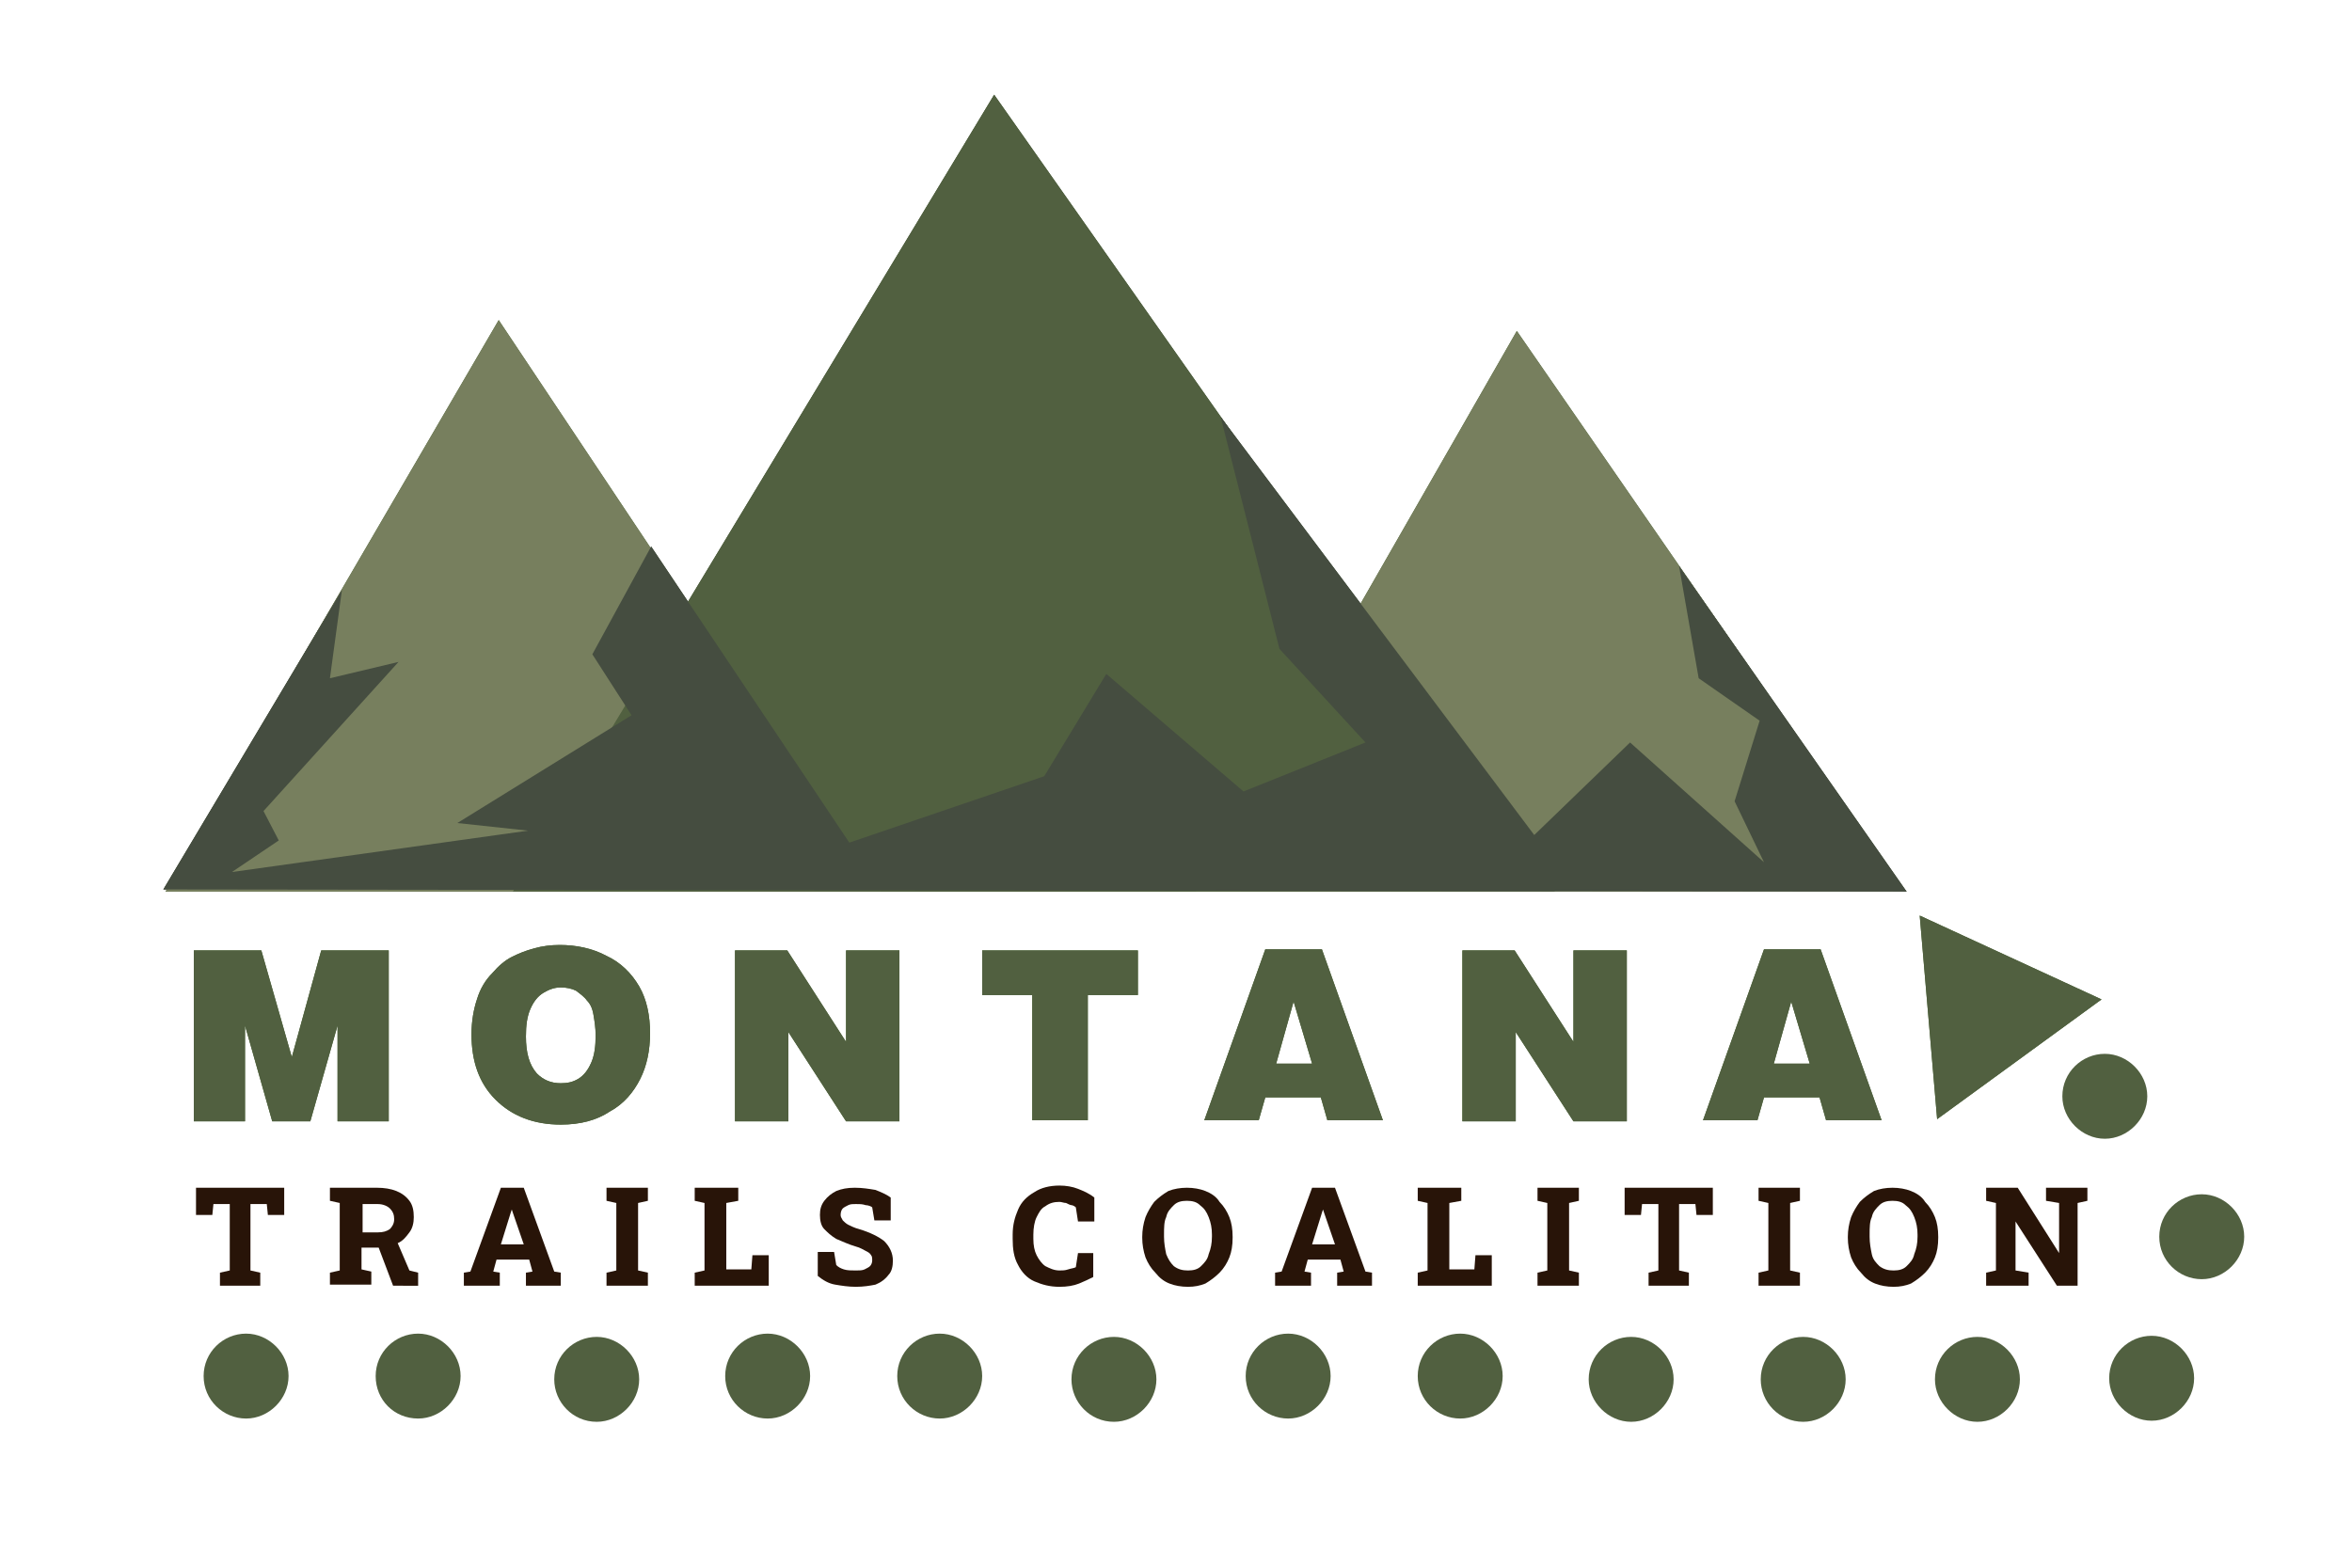 <?xml version="1.0" encoding="UTF-8"?>
<svg xmlns="http://www.w3.org/2000/svg" xmlns:xlink="http://www.w3.org/1999/xlink" version="1.1" id="Layer_1" x="0px" y="0px" viewBox="0 0 216 144" style="enable-background:new 0 0 216 144;" xml:space="preserve">
<style type="text/css">
	.st0{fill:#42612B;}
	.st1{fill:#281408;}
	.st2{fill:#2D431C;}
	.st3{fill:#213013;}
	.st4{fill:#43622C;}
	.st5{fill:#777F5E;}
	.st6{fill:#516040;}
	.st7{fill:#454D40;}
</style>
<polygon class="st0" points="139.3,30.4 174.9,81.9 109.8,81.9 "></polygon>
<g>
	<g>
		<path class="st0" d="M17.8,102.9V87.3H24l2.8,9.8l2.7-9.8h6.2v15.7h-4.7v-8.8l-2.5,8.8H25l-2.5-8.8v8.8H17.8z"></path>
		<path class="st0" d="M51.5,103.3c-2.5,0-4.5-0.8-6-2.3c-1.5-1.5-2.2-3.5-2.2-6c0-1.2,0.2-2.3,0.5-3.2c0.3-1,0.8-1.8,1.4-2.4    c0.6-0.7,1.2-1.2,1.8-1.5c0.6-0.3,1.3-0.6,2.1-0.8c0.7-0.2,1.5-0.3,2.3-0.3c1.5,0,3,0.3,4.3,1c1.3,0.6,2.3,1.6,3,2.8    c0.7,1.2,1,2.7,1,4.3c0,1.6-0.3,3-0.9,4.2c-0.6,1.2-1.5,2.3-2.8,3C54.8,102.9,53.3,103.3,51.5,103.3z M51.5,99.5    c0.6,0,1.1-0.1,1.6-0.4c0.5-0.3,0.9-0.8,1.2-1.5c0.3-0.7,0.4-1.5,0.4-2.5c0-0.7-0.1-1.3-0.2-1.9c-0.1-0.6-0.3-1-0.6-1.3    c-0.2-0.3-0.6-0.6-1-0.9c-0.4-0.2-0.9-0.3-1.4-0.3c-0.6,0-1.1,0.2-1.6,0.5c-0.5,0.3-0.9,0.8-1.2,1.5c-0.3,0.7-0.4,1.5-0.4,2.5    c0,1.5,0.3,2.6,1,3.4C49.9,99.2,50.6,99.5,51.5,99.5z"></path>
		<path class="st0" d="M67.5,102.9V87.3h4.8l5.4,8.4v-8.4h4.9v15.7h-4.9l-5.3-8.2v8.2H67.5z"></path>
		<path class="st0" d="M90.1,87.3h14.4v4.1h-4.6v11.5h-5.1V91.4h-4.6V87.3z"></path>
		<path class="st0" d="M110.6,102.9l5.6-15.7h5.2l5.6,15.7h-5.1l-0.6-2.1h-5.1l-0.6,2.1H110.6z M118.8,92l-1.6,5.7h3.3L118.8,92z"></path>
		<path class="st0" d="M134.3,102.9V87.3h4.8l5.4,8.4v-8.4h4.9v15.7h-4.9l-5.3-8.2v8.2H134.3z"></path>
		<path class="st0" d="M156.4,102.9l5.6-15.7h5.2l5.6,15.7h-5.1l-0.6-2.1H162l-0.6,2.1H156.4z M164.5,92l-1.6,5.7h3.3L164.5,92z"></path>
	</g>
</g>
<g>
	<path class="st1" d="M20.2,118.1v-1.2l0.9-0.2v-6.1h-1.5l-0.1,1h-1.5v-2.5h8.1v2.5h-1.5l-0.1-1h-1.5v6.1l0.9,0.2v1.2H20.2z"></path>
	<path class="st1" d="M30.3,118.1v-1.2l0.9-0.2v-6.2l-0.9-0.2v-1.2h4.3c0.7,0,1.3,0.1,1.8,0.3c0.5,0.2,0.9,0.5,1.2,0.9   c0.3,0.4,0.4,0.9,0.4,1.5c0,0.5-0.1,1-0.4,1.4c-0.3,0.4-0.6,0.8-1.1,1c-0.5,0.3-1,0.4-1.7,0.4l-1.6,0v2l0.9,0.2v1.2H30.3z    M33.3,113.2h1.4c0.5,0,0.8-0.1,1.1-0.3c0.2-0.2,0.4-0.5,0.4-0.9c0-0.4-0.1-0.7-0.4-1c-0.2-0.2-0.6-0.4-1.1-0.4h-1.4V113.2z    M36.1,118.1l-1.4-3.7l1.7-0.5l1.2,2.8l0.8,0.2v1.2H36.1z"></path>
	<path class="st1" d="M42.6,118.1v-1.2l0.6-0.1l2.8-7.7h2.1l2.8,7.7l0.6,0.1v1.2h-3.2v-1.2l0.6-0.1l-0.3-1.1h-3l-0.3,1.1l0.6,0.1   v1.2H42.6z M46,114.3h2.1l-1-2.9l-0.1-0.3h0l-0.1,0.3L46,114.3z"></path>
	<path class="st1" d="M55.7,118.1v-1.2l0.9-0.2v-6.2l-0.9-0.2v-1.2h3.8v1.2l-0.9,0.2v6.2l0.9,0.2v1.2H55.7z"></path>
	<path class="st1" d="M63.8,118.1v-1.2l0.9-0.2v-6.2l-0.9-0.2v-1.2h0.9h2h1.1v1.2l-1.1,0.2v6.1H69l0.1-1.3h1.5v2.8H63.8z"></path>
	<path class="st1" d="M78.6,118.2c-0.7,0-1.3-0.1-1.9-0.2c-0.6-0.1-1.1-0.4-1.6-0.8V115h1.5l0.2,1.2c0.2,0.2,0.4,0.3,0.7,0.4   c0.3,0.1,0.7,0.1,1.1,0.1c0.3,0,0.6,0,0.8-0.1c0.2-0.1,0.4-0.2,0.5-0.3c0.1-0.1,0.2-0.3,0.2-0.5c0-0.2,0-0.4-0.1-0.5   c-0.1-0.2-0.3-0.3-0.5-0.4c-0.2-0.1-0.5-0.3-0.9-0.4c-0.7-0.2-1.3-0.5-1.8-0.7c-0.5-0.3-0.8-0.6-1.1-0.9s-0.4-0.8-0.4-1.3   c0-0.5,0.1-0.9,0.4-1.3c0.3-0.4,0.7-0.7,1.1-0.9c0.5-0.2,1-0.3,1.7-0.3c0.7,0,1.3,0.1,1.9,0.2c0.5,0.2,1,0.4,1.4,0.7v2.1h-1.5   l-0.2-1.2c-0.1-0.1-0.4-0.2-0.6-0.2c-0.3-0.1-0.5-0.1-0.9-0.1c-0.3,0-0.5,0-0.7,0.1c-0.2,0.1-0.4,0.2-0.5,0.3   c-0.1,0.1-0.2,0.3-0.2,0.6c0,0.2,0.1,0.3,0.2,0.5c0.1,0.1,0.3,0.3,0.5,0.4c0.2,0.1,0.6,0.3,1,0.4c1,0.3,1.8,0.7,2.3,1.1   c0.5,0.5,0.8,1.1,0.8,1.8c0,0.5-0.1,1-0.4,1.3c-0.3,0.4-0.7,0.7-1.2,0.9C79.9,118.1,79.3,118.2,78.6,118.2z"></path>
	<path class="st1" d="M97.3,118.2c-0.9,0-1.6-0.2-2.3-0.5s-1.2-0.9-1.5-1.5c-0.4-0.7-0.5-1.5-0.5-2.4v-0.4c0-0.9,0.2-1.6,0.5-2.3   c0.3-0.7,0.8-1.2,1.5-1.6c0.6-0.4,1.4-0.6,2.3-0.6c0.6,0,1.2,0.1,1.7,0.3c0.5,0.2,1,0.4,1.5,0.8v2.2H99l-0.2-1.3   c-0.1-0.1-0.3-0.2-0.4-0.2s-0.3-0.1-0.5-0.2c-0.2,0-0.4-0.1-0.6-0.1c-0.5,0-0.9,0.1-1.3,0.4c-0.4,0.2-0.6,0.6-0.8,1   c-0.2,0.4-0.3,1-0.3,1.6v0.4c0,0.6,0.1,1.1,0.3,1.5c0.2,0.4,0.5,0.8,0.8,1c0.4,0.2,0.8,0.4,1.3,0.4c0.3,0,0.5,0,0.8-0.1   c0.3-0.1,0.5-0.1,0.7-0.2l0.2-1.3h1.4v2.2c-0.4,0.2-0.8,0.4-1.3,0.6C98.6,118.1,98,118.2,97.3,118.2z"></path>
	<path class="st1" d="M109.1,118.2c-0.6,0-1.2-0.1-1.7-0.3c-0.5-0.2-0.9-0.5-1.3-1c-0.4-0.4-0.7-0.9-0.9-1.4   c-0.2-0.6-0.3-1.2-0.3-1.8v-0.1c0-0.6,0.1-1.2,0.3-1.8c0.2-0.5,0.5-1,0.8-1.4c0.4-0.4,0.8-0.7,1.3-1c0.5-0.2,1.1-0.3,1.7-0.3   c0.6,0,1.2,0.1,1.7,0.3c0.5,0.2,1,0.5,1.3,1c0.4,0.4,0.7,0.9,0.9,1.4s0.3,1.1,0.3,1.8v0.1c0,0.7-0.1,1.3-0.3,1.8s-0.5,1-0.9,1.4   c-0.4,0.4-0.8,0.7-1.3,1C110.2,118.1,109.7,118.2,109.1,118.2z M109.1,116.7c0.5,0,0.9-0.1,1.2-0.4c0.3-0.3,0.6-0.6,0.7-1.1   c0.2-0.5,0.3-1,0.3-1.6v-0.2c0-0.6-0.1-1.1-0.3-1.6c-0.2-0.5-0.4-0.8-0.8-1.1c-0.3-0.3-0.7-0.4-1.2-0.4c-0.5,0-0.9,0.1-1.2,0.4   c-0.3,0.3-0.6,0.6-0.7,1.1c-0.2,0.4-0.2,1-0.2,1.6v0.2c0,0.6,0.1,1.1,0.2,1.6c0.2,0.5,0.4,0.8,0.7,1.1   C108.2,116.6,108.6,116.7,109.1,116.7z"></path>
	<path class="st1" d="M117.1,118.1v-1.2l0.6-0.1l2.8-7.7h2.1l2.8,7.7l0.6,0.1v1.2h-3.2v-1.2l0.6-0.1l-0.3-1.1h-3l-0.3,1.1l0.6,0.1   v1.2H117.1z M120.5,114.3h2.1l-1-2.9l-0.1-0.3h0l-0.1,0.3L120.5,114.3z"></path>
	<path class="st1" d="M130.2,118.1v-1.2l0.9-0.2v-6.2l-0.9-0.2v-1.2h0.9h2h1.1v1.2l-1.1,0.2v6.1h2.3l0.1-1.3h1.5v2.8H130.2z"></path>
	<path class="st1" d="M141.2,118.1v-1.2l0.9-0.2v-6.2l-0.9-0.2v-1.2h3.8v1.2l-0.9,0.2v6.2l0.9,0.2v1.2H141.2z"></path>
	<path class="st1" d="M151.4,118.1v-1.2l0.9-0.2v-6.1h-1.5l-0.1,1h-1.5v-2.5h8.1v2.5h-1.5l-0.1-1h-1.5v6.1l0.9,0.2v1.2H151.4z"></path>
	<path class="st1" d="M161.5,118.1v-1.2l0.9-0.2v-6.2l-0.9-0.2v-1.2h3.8v1.2l-0.9,0.2v6.2l0.9,0.2v1.2H161.5z"></path>
	<path class="st1" d="M173.9,118.2c-0.6,0-1.2-0.1-1.7-0.3c-0.5-0.2-0.9-0.5-1.3-1c-0.4-0.4-0.7-0.9-0.9-1.4   c-0.2-0.6-0.3-1.2-0.3-1.8v-0.1c0-0.6,0.1-1.2,0.3-1.8c0.2-0.5,0.5-1,0.8-1.4c0.4-0.4,0.8-0.7,1.3-1c0.5-0.2,1.1-0.3,1.7-0.3   c0.6,0,1.2,0.1,1.7,0.3c0.5,0.2,1,0.5,1.3,1c0.4,0.4,0.7,0.9,0.9,1.4s0.3,1.1,0.3,1.8v0.1c0,0.7-0.1,1.3-0.3,1.8s-0.5,1-0.9,1.4   c-0.4,0.4-0.8,0.7-1.3,1C175,118.1,174.5,118.2,173.9,118.2z M173.9,116.7c0.5,0,0.9-0.1,1.2-0.4c0.3-0.3,0.6-0.6,0.7-1.1   c0.2-0.5,0.3-1,0.3-1.6v-0.2c0-0.6-0.1-1.1-0.3-1.6c-0.2-0.5-0.4-0.8-0.8-1.1c-0.3-0.3-0.7-0.4-1.2-0.4c-0.5,0-0.9,0.1-1.2,0.4   c-0.3,0.3-0.6,0.6-0.7,1.1c-0.2,0.4-0.2,1-0.2,1.6v0.2c0,0.6,0.1,1.1,0.2,1.6s0.4,0.8,0.7,1.1C173,116.6,173.4,116.7,173.9,116.7z"></path>
	<path class="st1" d="M182.4,118.1v-1.2l0.9-0.2v-6.2l-0.9-0.2v-1.2h0.9h2l3.8,6l0,0v-4.6l-1.2-0.2v-1.2h2.9h0.9v1.2l-0.9,0.2v7.6   h-1.9l-3.8-5.9h0v4.5l1.2,0.2v1.2H182.4z"></path>
</g>
<polygon class="st0" points="15.2,81.9 45.8,29.4 63.8,56.4 80.9,81.9 "></polygon>
<polygon class="st2" points="91.3,8.7 142.8,81.9 47.1,81.9 "></polygon>
<polygon class="st3" points="31.4,54.2 30.3,62.3 36.6,60.8 24.2,74.5 25.6,77.2 21.3,80.1 48.5,76.3 42,75.6 58,65.7 54.4,60.1   59.8,50.2 78,77.4 95.9,71.3 101.6,61.9 114.2,72.7 125.4,68.2 117.5,59.6 112.1,38.3 140.9,76.7 149.7,68.2 162,79.2 159.3,73.6   161.6,66.2 156,62.3 154.2,52 175.1,81.9 15,81.7 "></polygon>
<polygon class="st4" points="176.3,84.1 177.9,102.8 193,91.8 "></polygon>
<polygon class="st5" points="139.3,30.4 174.9,81.9 109.8,81.9 "></polygon>
<g>
	<path class="st6" d="M17.8,102.9V87.3H24l2.8,9.8l2.7-9.8h6.2v15.7h-4.7v-8.8l-2.5,8.8H25l-2.5-8.8v8.8H17.8z"></path>
	<path class="st6" d="M51.5,103.3c-2.5,0-4.5-0.8-6-2.3c-1.5-1.5-2.2-3.5-2.2-6c0-1.2,0.2-2.3,0.5-3.2c0.3-1,0.8-1.8,1.4-2.4   c0.6-0.7,1.2-1.2,1.8-1.5c0.6-0.3,1.3-0.6,2.1-0.8c0.7-0.2,1.5-0.3,2.3-0.3c1.5,0,3,0.3,4.3,1c1.3,0.6,2.3,1.6,3,2.8   c0.7,1.2,1,2.7,1,4.3c0,1.6-0.3,3-0.9,4.2c-0.6,1.2-1.5,2.3-2.8,3C54.8,102.9,53.3,103.3,51.5,103.3z M51.5,99.5   c0.6,0,1.1-0.1,1.6-0.4c0.5-0.3,0.9-0.8,1.2-1.5c0.3-0.7,0.4-1.5,0.4-2.5c0-0.7-0.1-1.3-0.2-1.9c-0.1-0.6-0.3-1-0.6-1.3   c-0.2-0.3-0.6-0.6-1-0.9c-0.4-0.2-0.9-0.3-1.4-0.3c-0.6,0-1.1,0.2-1.6,0.5c-0.5,0.3-0.9,0.8-1.2,1.5c-0.3,0.7-0.4,1.5-0.4,2.5   c0,1.5,0.3,2.6,1,3.4C49.9,99.2,50.6,99.5,51.5,99.5z"></path>
	<path class="st6" d="M67.5,102.9V87.3h4.8l5.4,8.4v-8.4h4.9v15.7h-4.9l-5.3-8.2v8.2H67.5z"></path>
	<path class="st6" d="M90.1,87.3h14.4v4.1h-4.6v11.5h-5.1V91.4h-4.6V87.3z"></path>
	<path class="st6" d="M110.6,102.9l5.6-15.7h5.2l5.6,15.7h-5.1l-0.6-2.1h-5.1l-0.6,2.1H110.6z M118.8,92l-1.6,5.7h3.3L118.8,92z"></path>
	<path class="st6" d="M134.3,102.9V87.3h4.8l5.4,8.4v-8.4h4.9v15.7h-4.9l-5.3-8.2v8.2H134.3z"></path>
	<path class="st6" d="M156.4,102.9l5.6-15.7h5.2l5.6,15.7h-5.1l-0.6-2.1H162l-0.6,2.1H156.4z M164.5,92l-1.6,5.7h3.3L164.5,92z"></path>
</g>
<polygon class="st5" points="15.2,81.9 45.8,29.4 63.8,56.4 80.9,81.9 "></polygon>
<polygon class="st6" points="91.3,8.7 142.8,81.9 47.1,81.9 "></polygon>
<polygon class="st7" points="31.4,54.2 30.3,62.3 36.6,60.8 24.2,74.5 25.6,77.2 21.3,80.1 48.5,76.3 42,75.6 58,65.7 54.4,60.1   59.8,50.2 78,77.4 95.9,71.3 101.6,61.9 114.2,72.7 125.4,68.2 117.5,59.6 112.1,38.3 140.9,76.7 149.7,68.2 162,79.2 159.3,73.6   161.6,66.2 156,62.3 154.2,52 175.1,81.9 15,81.7 "></polygon>
<polygon class="st6" points="176.3,84.1 177.9,102.8 193,91.8 "></polygon>
<path class="st6" d="M50.9,126.7c0-2.2,1.8-3.9,3.9-3.9c2.1,0,3.9,1.8,3.9,3.9c0,2.1-1.8,3.9-3.9,3.9  C52.6,130.6,50.9,128.8,50.9,126.7z"></path>
<path class="st6" d="M34.5,126.4c0-2.2,1.8-3.9,3.9-3.9c2.1,0,3.9,1.8,3.9,3.9c0,2.1-1.8,3.9-3.9,3.9  C36.2,130.3,34.5,128.6,34.5,126.4z"></path>
<path class="st6" d="M18.7,126.4c0-2.2,1.8-3.9,3.9-3.9s3.9,1.8,3.9,3.9c0,2.1-1.8,3.9-3.9,3.9S18.7,128.6,18.7,126.4z"></path>
<path class="st6" d="M66.6,126.4c0-2.2,1.8-3.9,3.9-3.9c2.1,0,3.9,1.8,3.9,3.9c0,2.1-1.8,3.9-3.9,3.9  C68.4,130.3,66.6,128.6,66.6,126.4z"></path>
<path class="st6" d="M82.4,126.4c0-2.2,1.8-3.9,3.9-3.9s3.9,1.8,3.9,3.9c0,2.1-1.8,3.9-3.9,3.9S82.4,128.6,82.4,126.4z"></path>
<path class="st6" d="M98.4,126.7c0-2.2,1.8-3.9,3.9-3.9c2.1,0,3.9,1.8,3.9,3.9c0,2.1-1.8,3.9-3.9,3.9  C100.1,130.6,98.4,128.8,98.4,126.7z"></path>
<path class="st6" d="M114.4,126.4c0-2.2,1.8-3.9,3.9-3.9s3.9,1.8,3.9,3.9c0,2.1-1.8,3.9-3.9,3.9S114.4,128.6,114.4,126.4z"></path>
<path class="st6" d="M130.2,126.4c0-2.2,1.8-3.9,3.9-3.9s3.9,1.8,3.9,3.9c0,2.1-1.8,3.9-3.9,3.9S130.2,128.6,130.2,126.4z"></path>
<path class="st6" d="M145.9,126.7c0-2.2,1.8-3.9,3.9-3.9s3.9,1.8,3.9,3.9c0,2.1-1.8,3.9-3.9,3.9S145.9,128.8,145.9,126.7z"></path>
<path class="st6" d="M161.7,126.7c0-2.2,1.8-3.9,3.9-3.9c2.1,0,3.9,1.8,3.9,3.9c0,2.1-1.8,3.9-3.9,3.9  C163.4,130.6,161.7,128.8,161.7,126.7z"></path>
<path class="st6" d="M177.7,126.7c0-2.2,1.8-3.9,3.9-3.9c2.1,0,3.9,1.8,3.9,3.9c0,2.1-1.8,3.9-3.9,3.9  C179.5,130.6,177.7,128.8,177.7,126.7z"></path>
<g>
	<path class="st6" d="M193.7,126.6c0-2.2,1.8-3.9,3.9-3.9s3.9,1.8,3.9,3.9c0,2.1-1.8,3.9-3.9,3.9S193.7,128.7,193.7,126.6z"></path>
</g>
<g>
	<path class="st6" d="M198.3,113.6c0-2.2,1.8-3.9,3.9-3.9s3.9,1.8,3.9,3.9c0,2.1-1.8,3.9-3.9,3.9S198.3,115.8,198.3,113.6z"></path>
</g>
<g>
	<path class="st6" d="M189.4,100.7c0-2.2,1.8-3.9,3.9-3.9c2.1,0,3.9,1.8,3.9,3.9c0,2.1-1.8,3.9-3.9,3.9   C191.2,104.6,189.4,102.8,189.4,100.7z"></path>
</g>
</svg>
